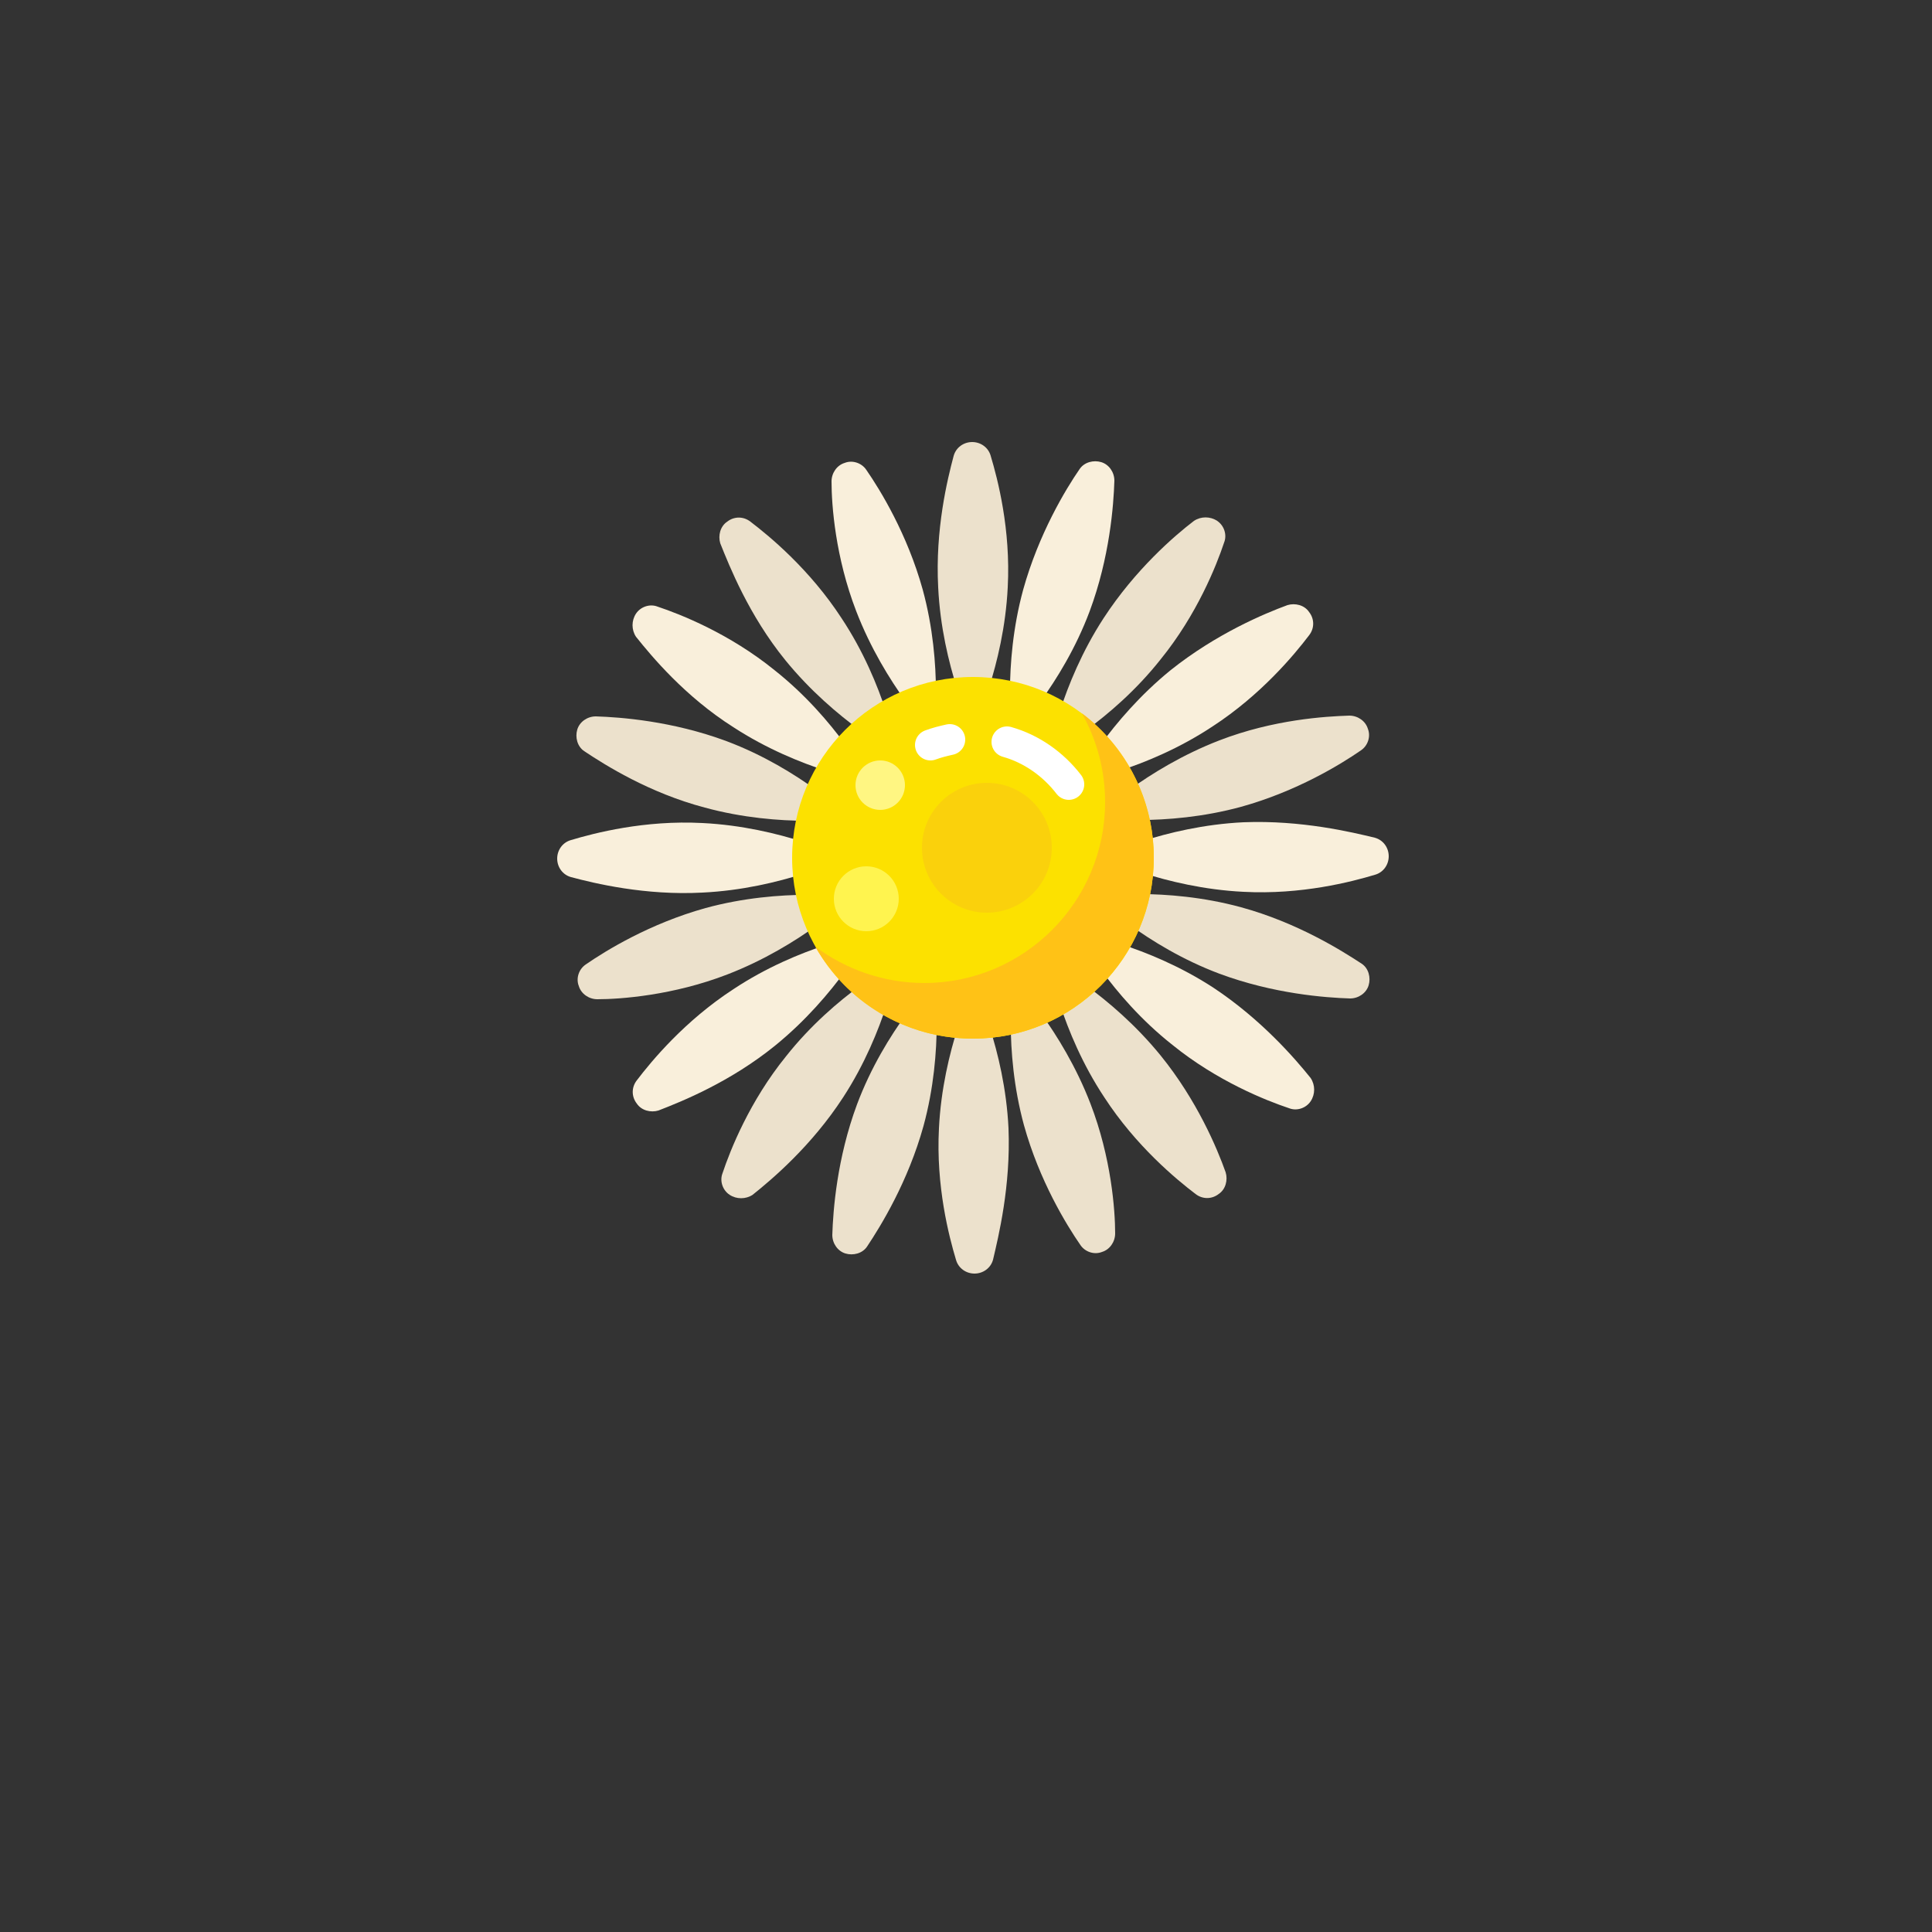 <?xml version="1.0" encoding="utf-8"?>
<!-- Generator: Adobe Illustrator 24.0.3, SVG Export Plug-In . SVG Version: 6.00 Build 0)  -->
<svg version="1.1" xmlns="http://www.w3.org/2000/svg" xmlns:xlink="http://www.w3.org/1999/xlink" x="0px" y="0px"
	 viewBox="0 0 250 250" enable-background="new 0 0 250 250" xml:space="preserve">
<rect x="0" y="0" width="250" height="250" fill="#333333" stroke="none"/>
<g id="baselines" display="none">
	<g display="inline" opacity="0.2">
		<line fill="none" stroke="#FF0000" stroke-width="0.5" stroke-miterlimit="10" x1="-14.5" y1="164.5" x2="264.5" y2="164.5"/>
	</g>
	<g display="inline" opacity="0.2">
		<g>
			
				<line fill="none" stroke="#FF0000" stroke-width="0.5" stroke-miterlimit="10" stroke-dasharray="3.986,5.978" x1="-6" y1="80.5" x2="260" y2="80.5"/>
		</g>
	</g>
	<g display="inline" opacity="0.2">
		<g>
			
				<line fill="none" stroke="#FF0000" stroke-width="0.5" stroke-miterlimit="10" stroke-dasharray="3.986,5.978" x1="125.5" y1="-1" x2="125.5" y2="265"/>
		</g>
	</g>
</g>
<g id="icon">
	<path fill="#ECE1CC" d="M130.5,146c-0.5-10.3-4.5-18.4-4.5-18.4s0,0,0,0c0,0,0,0,0,0s-4,8.2-4.5,18.4c-0.4,7.5,1.3,14,2.2,17
		c0.3,1.1,1.3,1.8,2.4,1.8l0,0c1.1,0,2.1-0.7,2.4-1.8C129.2,160,130.8,153.5,130.5,146z"/>
	<path fill="#ECE1CC" d="M121.4,76c0.5,10.3,4.5,18.4,4.5,18.4s0,0,0,0c0,0,0,0,0,0s4-8.2,4.5-18.4c0.4-7.5-1.3-14-2.2-17
		c-0.3-1.1-1.3-1.8-2.4-1.8h0c-1.1,0-2.1,0.7-2.4,1.8C122.6,62,121,68.5,121.4,76z"/>
	<path fill="#F9EFDB" d="M90.9,115.5c10.3-0.5,18.4-4.5,18.4-4.5s0,0,0,0c0,0,0,0,0,0s-8.2-4-18.4-4.5c-7.5-0.4-14,1.3-17,2.2
		c-1.1,0.3-1.8,1.3-1.8,2.4l0,0c0,1.1,0.7,2.1,1.8,2.4C76.9,114.3,83.5,115.9,90.9,115.5z"/>
	<path fill="#F9EFDB" d="M160.9,106.4c-10.3,0.5-18.4,4.5-18.4,4.5s0,0,0,0c0,0,0,0,0,0s8.2,4,18.4,4.5c7.5,0.4,14-1.3,17-2.2
		c1.1-0.3,1.8-1.3,1.8-2.4v0c0-1.1-0.7-2.1-1.8-2.4C175,107.7,168.4,106.1,160.9,106.4z"/>
	<path fill="#ECE1CC" d="M91.2,104.5c9.9,2.7,18.9,1.4,18.9,1.4s0,0,0,0c0,0,0,0,0,0s-6.5-6.4-16.1-10c-7-2.6-13.7-3.1-16.9-3.2
		c-1.1,0-2.1,0.7-2.4,1.7v0c-0.3,1,0,2.2,0.9,2.8C78.3,99,84,102.6,91.2,104.5z"/>
	<path fill="#ECE1CC" d="M160.6,117.4c-9.9-2.7-18.9-1.4-18.9-1.4s0,0,0,0c0,0,0,0,0,0s6.5,6.4,16.1,10c7,2.6,13.7,3.1,16.9,3.2
		c1.1,0,2.1-0.7,2.4-1.7v0c0.3-1,0-2.2-0.9-2.8C173.6,123,167.9,119.4,160.6,117.4z"/>
	<path fill="#F9EFDB" d="M94.9,94.1c8.6,5.6,17.6,7.1,17.6,7.1s0,0,0,0c0,0,0,0,0,0s-4.2-8.1-12.3-14.5c-5.8-4.7-12.1-7.2-15.1-8.2
		c-1-0.4-2.2,0-2.8,0.9l0,0c-0.6,0.9-0.6,2.1,0,3C84.3,84.9,88.6,90.1,94.9,94.1z"/>
	<path fill="#F9EFDB" d="M157,127.8c-8.6-5.6-17.6-7.1-17.6-7.1s0,0,0,0c0,0,0,0,0,0s4.2,8.1,12.3,14.5c5.8,4.7,12.1,7.2,15.1,8.2
		c1,0.4,2.2,0,2.8-0.9l0,0c0.6-0.9,0.6-2.1,0-3C167.6,137,163.2,131.9,157,127.8z"/>
	<path fill="#ECE1CC" d="M101.6,85.4c6.5,8,14.5,12.2,14.5,12.2s0,0,0,0c0,0,0,0,0,0s-1.5-9-7.2-17.6c-4.1-6.3-9.3-10.6-11.8-12.5
		c-0.9-0.7-2.1-0.7-3,0l0,0c-0.9,0.6-1.2,1.8-0.9,2.8C94.4,73.3,96.9,79.6,101.6,85.4z"/>
	<path fill="#ECE1CC" d="M150.2,136.6c-6.5-8-14.5-12.2-14.5-12.2s0,0,0,0c0,0,0,0,0,0s1.5,9,7.2,17.6c4.1,6.3,9.3,10.6,11.8,12.5
		c0.9,0.7,2.1,0.7,3,0v0c0.9-0.6,1.2-1.8,0.9-2.8C157.5,148.6,154.9,142.4,150.2,136.6z"/>
	<path fill="#F9EFDB" d="M110.8,79.1c3.7,9.6,10,16.1,10,16.1s0,0,0,0c0,0,0,0,0,0s1.3-9-1.4-18.9c-2-7.2-5.5-12.9-7.3-15.5
		c-0.6-0.9-1.8-1.3-2.8-0.9h0c-1,0.3-1.7,1.3-1.7,2.4C107.6,65.4,108.1,72.1,110.8,79.1z"/>
	<path fill="#ECE1CC" d="M141.1,142.8c-3.7-9.6-10-16.1-10-16.1s0,0,0,0c0,0,0,0,0,0s-1.3,9,1.4,18.9c2,7.2,5.5,12.9,7.3,15.5
		c0.6,0.9,1.8,1.3,2.8,0.9h0c1-0.3,1.7-1.3,1.7-2.4C144.3,156.6,143.8,149.8,141.1,142.8z"/>
	<path fill="#F9EFDB" d="M132.4,76.3c-2.7,9.9-1.4,18.9-1.4,18.9s0,0,0,0c0,0,0,0,0,0s6.4-6.5,10-16.1c2.6-7,3.1-13.7,3.2-16.9
		c0-1.1-0.7-2.1-1.7-2.4h0c-1-0.3-2.2,0-2.8,0.9C137.9,63.3,134.4,69.1,132.4,76.3z"/>
	<path fill="#ECE1CC" d="M119.5,145.7c2.7-9.9,1.4-18.9,1.4-18.9s0,0,0,0c0,0,0,0,0,0s-6.4,6.5-10,16.1c-2.6,7-3.1,13.7-3.2,16.9
		c0,1.1,0.7,2.1,1.7,2.4h0c1,0.3,2.2,0,2.8-0.9C114,158.6,117.5,152.9,119.5,145.7z"/>
	<path fill="#ECE1CC" d="M142.8,80c-5.6,8.6-7.1,17.6-7.1,17.6s0,0,0,0c0,0,0,0,0,0s8.1-4.2,14.5-12.3c4.7-5.8,7.2-12.1,8.2-15.1
		c0.4-1,0-2.2-0.9-2.8v0c-0.9-0.6-2.1-0.6-3,0C152,69.3,146.9,73.7,142.8,80z"/>
	<path fill="#ECE1CC" d="M109.1,142c5.6-8.6,7.1-17.6,7.1-17.6s0,0,0,0c0,0,0,0,0,0s-8.1,4.2-14.5,12.3c-4.7,5.8-7.2,12.1-8.2,15.1
		c-0.4,1,0,2.2,0.9,2.8l0,0c0.9,0.6,2.1,0.6,3,0C99.9,152.6,105,148.3,109.1,142z"/>
	<path fill="#F9EFDB" d="M151.5,86.7c-8,6.5-12.2,14.5-12.2,14.5s0,0,0,0c0,0,0,0,0,0s9-1.5,17.6-7.2c6.3-4.1,10.6-9.3,12.5-11.8
		c0.7-0.9,0.7-2.1,0-3v0c-0.6-0.9-1.8-1.2-2.8-0.9C163.6,79.4,157.4,82,151.5,86.7z"/>
	<path fill="#F9EFDB" d="M100.3,135.3c8-6.5,12.2-14.5,12.2-14.5s0,0,0,0c0,0,0,0,0,0s-9,1.5-17.6,7.2c-6.3,4.1-10.6,9.3-12.5,11.8
		c-0.7,0.9-0.7,2.1,0,3h0c0.6,0.9,1.8,1.2,2.8,0.9C88.3,142.5,94.5,140,100.3,135.3z"/>
	<path fill="#ECE1CC" d="M157.8,95.8c-9.6,3.7-16.1,10-16.1,10s0,0,0,0c0,0,0,0,0,0s9,1.3,18.9-1.4c7.2-2,12.9-5.5,15.5-7.3
		c0.9-0.6,1.3-1.8,0.9-2.8v0c-0.3-1-1.3-1.7-2.4-1.7C171.5,92.7,164.8,93.1,157.8,95.8z"/>
	<path fill="#ECE1CC" d="M94.1,126.1c9.6-3.7,16.1-10,16.1-10s0,0,0,0c0,0,0,0,0,0s-9-1.3-18.9,1.4c-7.2,2-12.9,5.5-15.5,7.3
		c-0.9,0.6-1.3,1.8-0.9,2.8l0,0c0.3,1,1.3,1.7,2.4,1.7C80.3,129.3,87.1,128.8,94.1,126.1z"/>
	<circle fill="#FCE100" cx="125.9" cy="111" r="23.4"/>
	<path fill="none" stroke="#FFFFFF" stroke-width="4" stroke-linecap="round" stroke-miterlimit="10" d="M130.3,96
		c3.2,0.9,6,2.9,8,5.5"/>
	<path fill="none" stroke="#FFFFFF" stroke-width="4" stroke-linecap="round" stroke-miterlimit="10" d="M120.4,96.4
		c0.8-0.3,1.6-0.5,2.5-0.7"/>
	<path fill="#FFC216" d="M140,92.3c1.9,3.4,3,7.3,3,11.5c0,12.9-10.5,23.4-23.4,23.4c-5.3,0-10.2-1.8-14.1-4.7
		c4,7.1,11.6,11.9,20.4,11.9c12.9,0,23.4-10.5,23.4-23.4C149.3,103.4,145.7,96.6,140,92.3z"/>
	<circle fill="#FAD10C" cx="127.7" cy="109.7" r="8.4"/>
	<circle fill="#FFF44F" cx="112.1" cy="116.3" r="4.2"/>
	<circle fill="#FFF682" cx="113.9" cy="101.6" r="3.2"/>
</g>
</svg>
